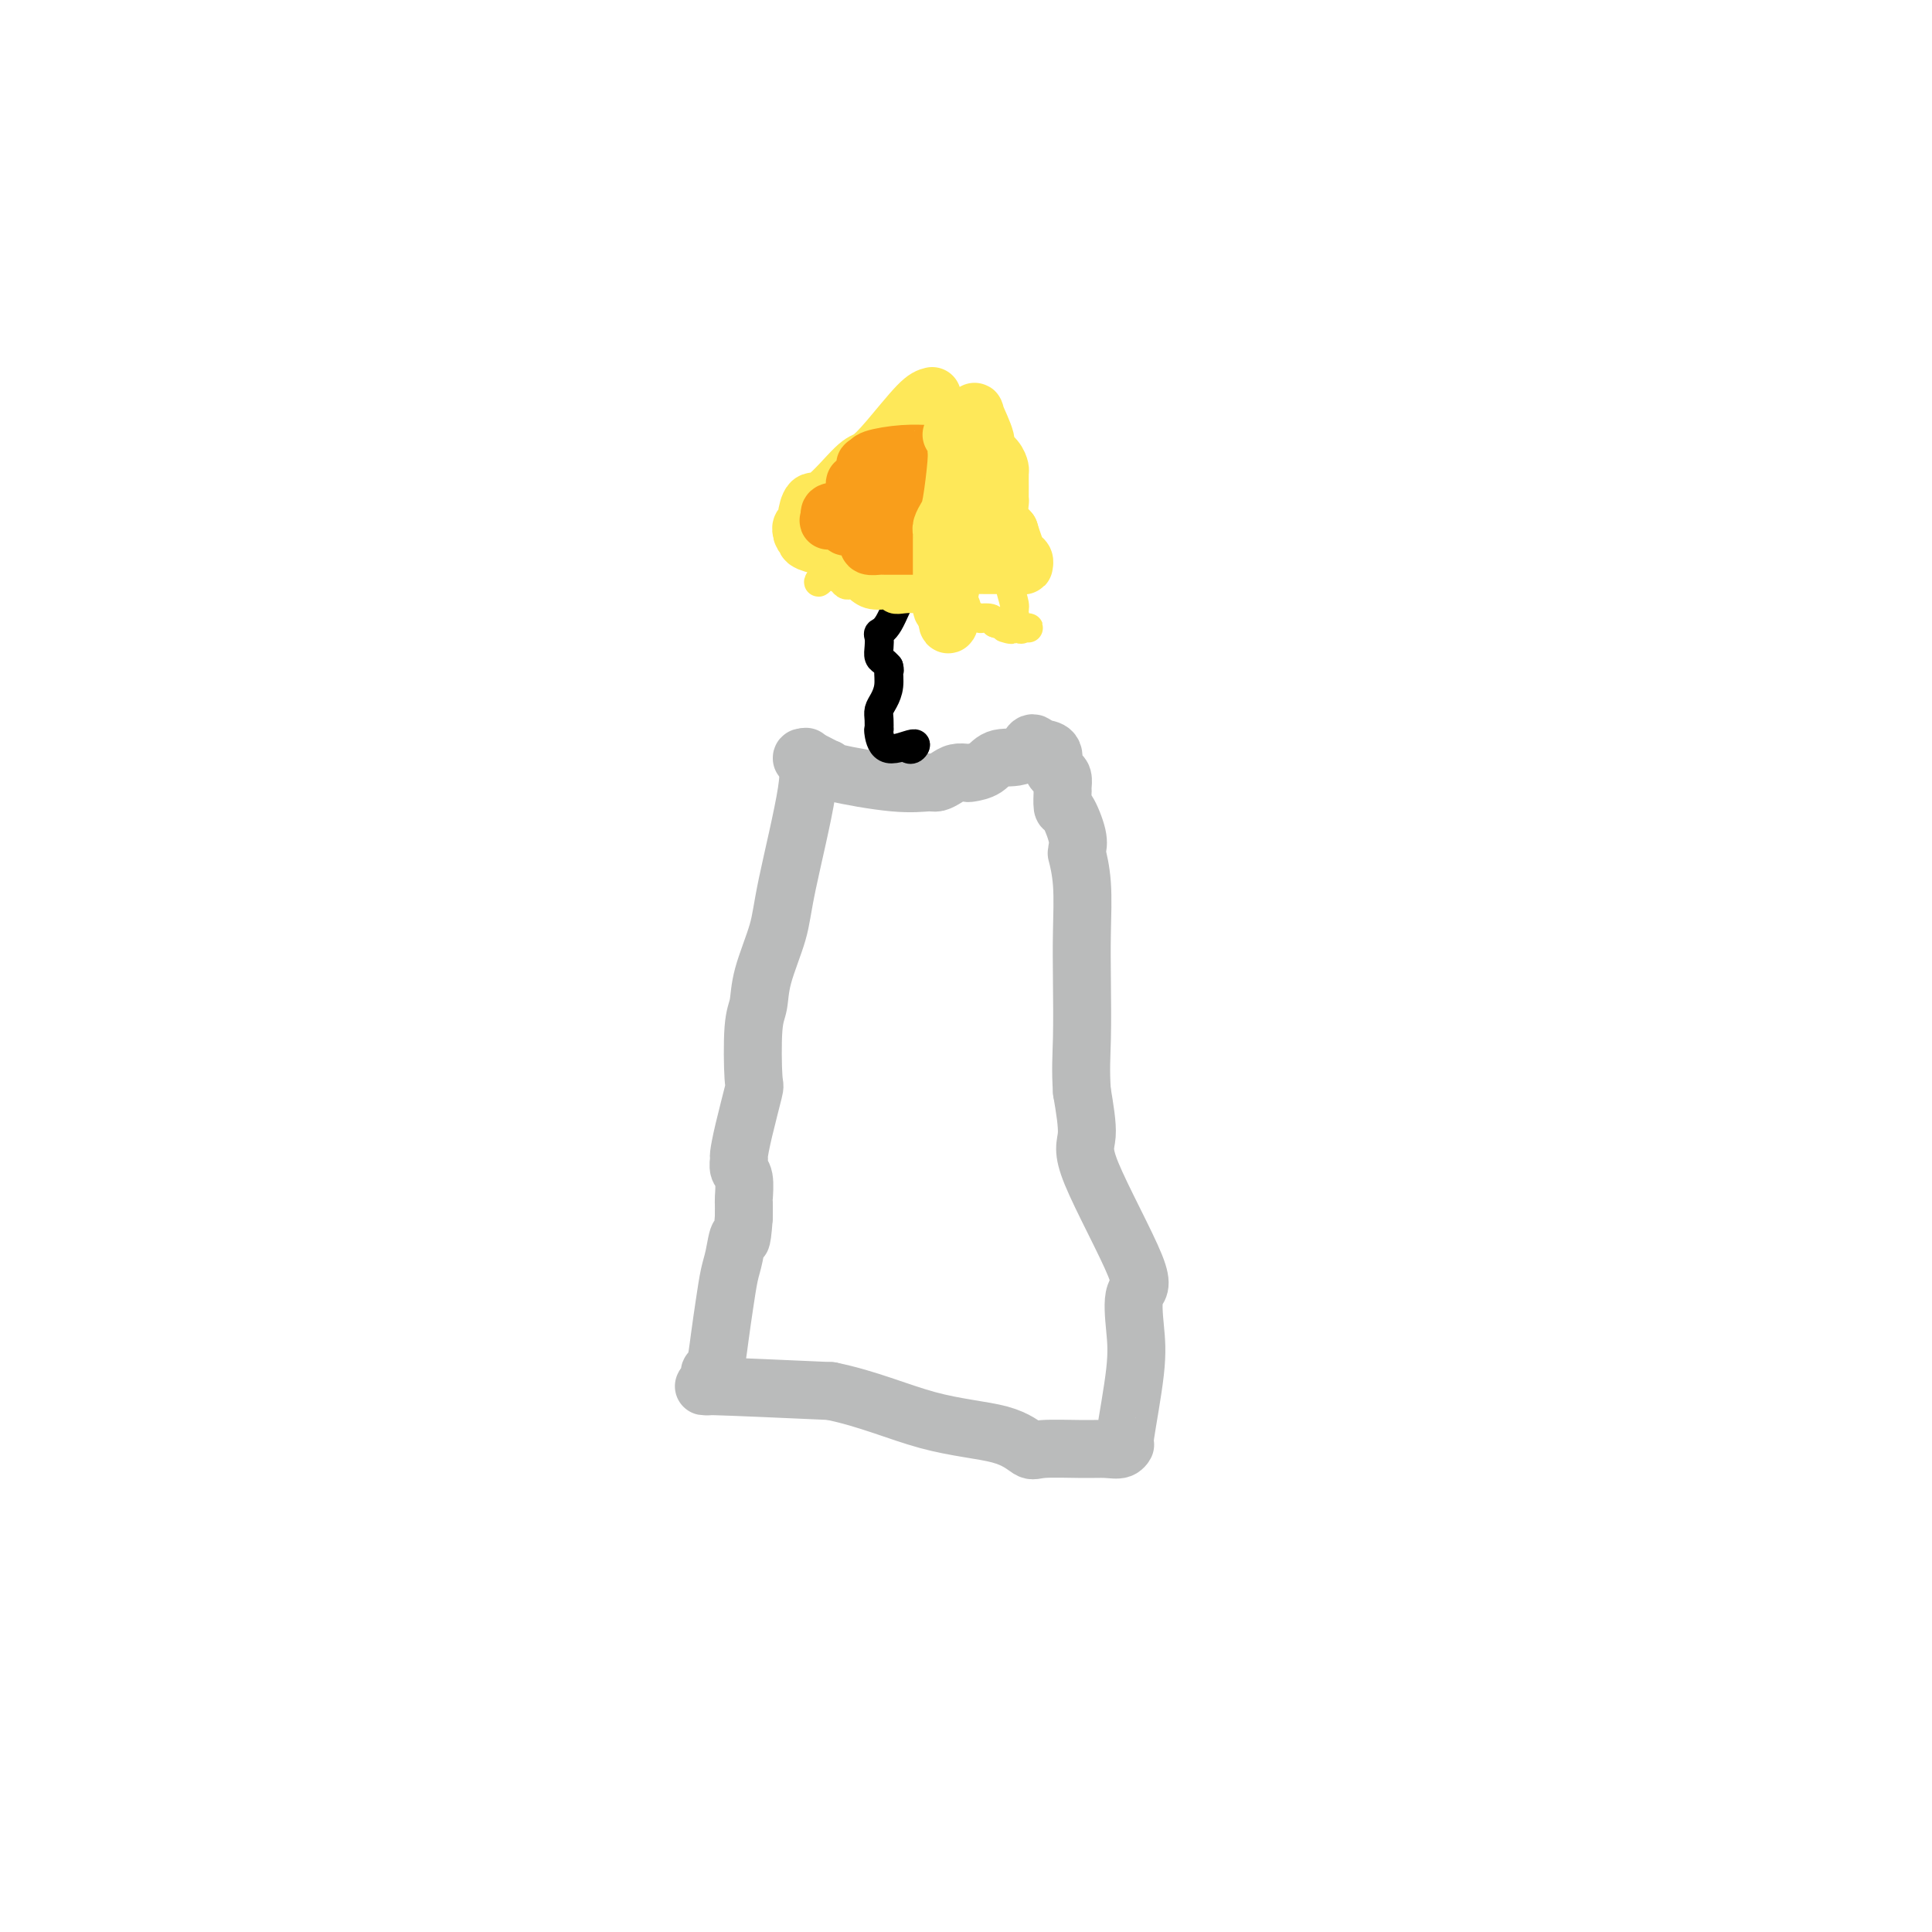 <svg viewBox='0 0 400 400' version='1.1' xmlns='http://www.w3.org/2000/svg' xmlns:xlink='http://www.w3.org/1999/xlink'><g fill='none' stroke='#BABBBB' stroke-width='12' stroke-linecap='round' stroke-linejoin='round'><path d='M167,157c-0.111,-0.281 -0.222,-0.562 0,0c0.222,0.562 0.779,1.967 0,7c-0.779,5.033 -2.892,13.694 -4,19c-1.108,5.306 -1.212,7.258 -2,10c-0.788,2.742 -2.262,6.273 -3,9c-0.738,2.727 -0.740,4.651 -1,6c-0.260,1.349 -0.777,2.124 -1,5c-0.223,2.876 -0.150,7.855 0,10c0.150,2.145 0.379,1.457 0,3c-0.379,1.543 -1.366,5.317 -2,8c-0.634,2.683 -0.916,4.275 -1,5c-0.084,0.725 0.030,0.584 0,1c-0.030,0.416 -0.204,1.388 0,2c0.204,0.612 0.787,0.865 1,2c0.213,1.135 0.057,3.152 0,4c-0.057,0.848 -0.016,0.528 0,1c0.016,0.472 0.008,1.736 0,3'/><path d='M154,252c-0.488,6.742 -0.708,4.096 -1,4c-0.292,-0.096 -0.655,2.356 -1,4c-0.345,1.644 -0.671,2.478 -1,4c-0.329,1.522 -0.662,3.731 -1,6c-0.338,2.269 -0.680,4.597 -1,7c-0.320,2.403 -0.618,4.883 -1,6c-0.382,1.117 -0.848,0.873 -1,1c-0.152,0.127 0.012,0.625 0,1c-0.012,0.375 -0.199,0.626 0,1c0.199,0.374 0.784,0.870 0,1c-0.784,0.130 -2.938,-0.106 1,0c3.938,0.106 13.969,0.553 24,1'/><path d='M172,288c7.580,1.535 14.029,4.373 20,6c5.971,1.627 11.465,2.043 15,3c3.535,0.957 5.111,2.454 6,3c0.889,0.546 1.090,0.142 3,0c1.910,-0.142 5.529,-0.020 8,0c2.471,0.020 3.794,-0.061 5,0c1.206,0.061 2.296,0.263 3,0c0.704,-0.263 1.024,-0.992 1,-1c-0.024,-0.008 -0.390,0.704 0,-2c0.390,-2.704 1.535,-8.825 2,-13c0.465,-4.175 0.248,-6.405 0,-9c-0.248,-2.595 -0.528,-5.554 0,-7c0.528,-1.446 1.863,-1.377 0,-6c-1.863,-4.623 -6.925,-13.937 -9,-19c-2.075,-5.063 -1.164,-5.875 -1,-8c0.164,-2.125 -0.418,-5.562 -1,-9'/><path d='M224,226c-0.311,-4.519 -0.087,-7.317 0,-11c0.087,-3.683 0.038,-8.250 0,-12c-0.038,-3.750 -0.063,-6.681 0,-10c0.063,-3.319 0.215,-7.025 0,-10c-0.215,-2.975 -0.796,-5.218 -1,-6c-0.204,-0.782 -0.030,-0.101 0,0c0.030,0.101 -0.083,-0.377 0,-1c0.083,-0.623 0.362,-1.392 0,-3c-0.362,-1.608 -1.365,-4.055 -2,-5c-0.635,-0.945 -0.901,-0.389 -1,-1c-0.099,-0.611 -0.029,-2.388 0,-3c0.029,-0.612 0.018,-0.060 0,0c-0.018,0.060 -0.041,-0.372 0,-1c0.041,-0.628 0.148,-1.450 0,-2c-0.148,-0.550 -0.551,-0.827 -1,-1c-0.449,-0.173 -0.945,-0.242 -1,-1c-0.055,-0.758 0.331,-2.204 0,-3c-0.331,-0.796 -1.380,-0.942 -2,-1c-0.620,-0.058 -0.810,-0.029 -1,0'/><path d='M215,155c-1.650,-2.591 -1.775,-0.067 -3,1c-1.225,1.067 -3.550,0.677 -5,1c-1.450,0.323 -2.027,1.357 -3,2c-0.973,0.643 -2.344,0.894 -3,1c-0.656,0.106 -0.596,0.066 -1,0c-0.404,-0.066 -1.272,-0.160 -2,0c-0.728,0.160 -1.316,0.572 -2,1c-0.684,0.428 -1.462,0.871 -2,1c-0.538,0.129 -0.834,-0.054 -2,0c-1.166,0.054 -3.202,0.347 -7,0c-3.798,-0.347 -9.357,-1.333 -12,-2c-2.643,-0.667 -2.368,-1.016 -2,-1c0.368,0.016 0.831,0.396 0,0c-0.831,-0.396 -2.954,-1.568 -4,-2c-1.046,-0.432 -1.013,-0.123 -1,0c0.013,0.123 0.007,0.062 0,0'/></g>
<g fill='none' stroke='#000000' stroke-width='6' stroke-linecap='round' stroke-linejoin='round'><path d='M189,123c-0.566,-0.624 -1.132,-1.247 -2,0c-0.868,1.247 -2.037,4.365 -3,6c-0.963,1.635 -1.719,1.786 -2,2c-0.281,0.214 -0.086,0.491 0,1c0.086,0.509 0.064,1.250 0,2c-0.064,0.750 -0.171,1.510 0,2c0.171,0.490 0.620,0.712 1,1c0.380,0.288 0.690,0.644 1,1'/><path d='M184,138c0.297,1.169 0.041,0.592 0,1c-0.041,0.408 0.133,1.801 0,3c-0.133,1.199 -0.571,2.202 -1,3c-0.429,0.798 -0.847,1.389 -1,2c-0.153,0.611 -0.041,1.241 0,2c0.041,0.759 0.012,1.645 0,2c-0.012,0.355 -0.006,0.177 0,0'/><path d='M182,151c-0.077,0.044 -0.154,0.089 0,1c0.154,0.911 0.538,2.689 2,3c1.462,0.311 4.000,-0.844 5,-1c1.000,-0.156 0.462,0.689 0,1c-0.462,0.311 -0.846,0.089 -1,0c-0.154,-0.089 -0.077,-0.044 0,0'/></g>
<g fill='none' stroke='#FEE859' stroke-width='6' stroke-linecap='round' stroke-linejoin='round'><path d='M194,85c-0.453,0.006 -0.907,0.013 -1,0c-0.093,-0.013 0.173,-0.044 0,0c-0.173,0.044 -0.785,0.165 -1,0c-0.215,-0.165 -0.033,-0.616 -2,3c-1.967,3.616 -6.084,11.299 -10,17c-3.916,5.701 -7.631,9.419 -9,11c-1.369,1.581 -0.391,1.023 0,1c0.391,-0.023 0.196,0.488 0,1'/><path d='M171,118c-3.379,5.056 -0.328,1.198 1,0c1.328,-1.198 0.932,0.266 1,1c0.068,0.734 0.600,0.740 1,1c0.400,0.260 0.669,0.774 1,1c0.331,0.226 0.725,0.165 1,0c0.275,-0.165 0.430,-0.433 1,0c0.570,0.433 1.556,1.566 3,2c1.444,0.434 3.347,0.168 4,0c0.653,-0.168 0.056,-0.239 0,0c-0.056,0.239 0.428,0.789 1,1c0.572,0.211 1.233,0.085 2,0c0.767,-0.085 1.640,-0.128 3,0c1.360,0.128 3.208,0.426 5,1c1.792,0.574 3.527,1.425 5,2c1.473,0.575 2.683,0.876 3,1c0.317,0.124 -0.261,0.072 0,0c0.261,-0.072 1.360,-0.163 2,0c0.640,0.163 0.820,0.582 1,1'/><path d='M206,129c5.759,1.928 2.658,1.249 2,1c-0.658,-0.249 1.127,-0.067 2,0c0.873,0.067 0.834,0.021 1,0c0.166,-0.021 0.538,-0.016 1,0c0.462,0.016 1.015,0.043 1,0c-0.015,-0.043 -0.596,-0.154 -1,0c-0.404,0.154 -0.629,0.575 -1,0c-0.371,-0.575 -0.888,-2.144 -1,-3c-0.112,-0.856 0.180,-0.997 0,-2c-0.180,-1.003 -0.833,-2.868 -1,-4c-0.167,-1.132 0.151,-1.533 0,-3c-0.151,-1.467 -0.773,-4.002 -1,-6c-0.227,-1.998 -0.061,-3.461 0,-4c0.061,-0.539 0.017,-0.154 0,0c-0.017,0.154 -0.009,0.077 0,0'/><path d='M208,108c-0.769,-4.272 -0.192,-3.953 0,-4c0.192,-0.047 -0.001,-0.460 0,-1c0.001,-0.540 0.198,-1.205 0,-2c-0.198,-0.795 -0.790,-1.718 -1,-2c-0.210,-0.282 -0.039,0.078 0,0c0.039,-0.078 -0.053,-0.595 0,-1c0.053,-0.405 0.253,-0.700 0,-1c-0.253,-0.300 -0.958,-0.605 -1,-1c-0.042,-0.395 0.578,-0.879 0,-1c-0.578,-0.121 -2.354,0.122 -3,0c-0.646,-0.122 -0.162,-0.609 0,-1c0.162,-0.391 0.002,-0.687 0,-1c-0.002,-0.313 0.153,-0.642 0,-1c-0.153,-0.358 -0.615,-0.744 -1,-1c-0.385,-0.256 -0.691,-0.381 -1,-1c-0.309,-0.619 -0.619,-1.733 -1,-2c-0.381,-0.267 -0.833,0.313 -1,0c-0.167,-0.313 -0.048,-1.518 0,-2c0.048,-0.482 0.024,-0.241 0,0'/><path d='M199,86c-0.126,0.417 -0.251,0.835 0,1c0.251,0.165 0.880,0.079 1,0c0.120,-0.079 -0.269,-0.149 0,0c0.269,0.149 1.196,0.518 2,1c0.804,0.482 1.484,1.077 2,2c0.516,0.923 0.869,2.174 1,4c0.131,1.826 0.039,4.229 0,5c-0.039,0.771 -0.024,-0.089 0,0c0.024,0.089 0.059,1.126 0,2c-0.059,0.874 -0.212,1.584 -1,3c-0.788,1.416 -2.211,3.537 -3,5c-0.789,1.463 -0.943,2.266 -1,3c-0.057,0.734 -0.015,1.398 0,2c0.015,0.602 0.004,1.141 0,2c-0.004,0.859 -0.001,2.039 0,3c0.001,0.961 0.000,1.703 0,2c-0.000,0.297 -0.000,0.148 0,0'/><path d='M200,121c-0.833,4.500 -0.417,2.250 0,0'/></g>
<g fill='none' stroke='#FEE859' stroke-width='12' stroke-linecap='round' stroke-linejoin='round'><path d='M193,82c-0.697,0.171 -1.394,0.341 -3,2c-1.606,1.659 -4.121,4.806 -6,7c-1.879,2.194 -3.120,3.436 -4,4c-0.880,0.564 -1.398,0.452 -3,2c-1.602,1.548 -4.289,4.758 -6,6c-1.711,1.242 -2.445,0.518 -3,1c-0.555,0.482 -0.932,2.170 -1,3c-0.068,0.830 0.174,0.800 0,1c-0.174,0.200 -0.764,0.628 -1,1c-0.236,0.372 -0.118,0.686 0,1'/><path d='M166,110c-0.038,1.110 0.869,0.886 1,1c0.131,0.114 -0.512,0.567 0,1c0.512,0.433 2.179,0.846 3,1c0.821,0.154 0.797,0.048 1,0c0.203,-0.048 0.634,-0.037 1,0c0.366,0.037 0.669,0.101 1,0c0.331,-0.101 0.691,-0.367 1,0c0.309,0.367 0.567,1.366 1,2c0.433,0.634 1.040,0.901 1,1c-0.040,0.099 -0.726,0.028 0,0c0.726,-0.028 2.863,-0.014 5,0'/><path d='M181,116c2.918,0.924 2.714,0.233 3,0c0.286,-0.233 1.064,-0.010 2,0c0.936,0.010 2.030,-0.194 4,0c1.970,0.194 4.815,0.785 6,1c1.185,0.215 0.711,0.055 2,0c1.289,-0.055 4.342,-0.003 7,0c2.658,0.003 4.919,-0.043 6,0c1.081,0.043 0.980,0.174 1,0c0.020,-0.174 0.160,-0.655 0,-1c-0.160,-0.345 -0.620,-0.554 -1,-1c-0.380,-0.446 -0.680,-1.127 -1,-2c-0.320,-0.873 -0.660,-1.936 -1,-3'/><path d='M209,110c-0.762,-0.996 -1.669,0.013 -2,-1c-0.331,-1.013 -0.088,-4.049 0,-5c0.088,-0.951 0.022,0.184 0,0c-0.022,-0.184 0.000,-1.688 0,-3c-0.000,-1.312 -0.022,-2.431 0,-3c0.022,-0.569 0.089,-0.587 0,-1c-0.089,-0.413 -0.336,-1.220 -1,-2c-0.664,-0.780 -1.747,-1.532 -2,-2c-0.253,-0.468 0.325,-0.652 0,-2c-0.325,-1.348 -1.552,-3.859 -2,-5c-0.448,-1.141 -0.118,-0.912 0,0c0.118,0.912 0.023,2.507 -1,4c-1.023,1.493 -2.975,2.885 -4,4c-1.025,1.115 -1.122,1.954 -3,4c-1.878,2.046 -5.537,5.299 -7,7c-1.463,1.701 -0.732,1.851 0,2'/><path d='M187,107c-2.728,3.427 -2.047,1.494 -2,1c0.047,-0.494 -0.538,0.451 -2,2c-1.462,1.549 -3.800,3.703 -5,5c-1.200,1.297 -1.262,1.737 -1,2c0.262,0.263 0.849,0.350 4,0c3.151,-0.350 8.868,-1.138 12,-2c3.132,-0.862 3.680,-1.800 4,-2c0.320,-0.200 0.412,0.336 2,0c1.588,-0.336 4.673,-1.544 6,-2c1.327,-0.456 0.896,-0.161 1,0c0.104,0.161 0.744,0.189 1,0c0.256,-0.189 0.128,-0.594 0,-1'/><path d='M207,110c1.681,-0.747 -1.117,-0.116 -3,0c-1.883,0.116 -2.852,-0.284 -4,-1c-1.148,-0.716 -2.476,-1.747 -3,-2c-0.524,-0.253 -0.244,0.272 -1,0c-0.756,-0.272 -2.548,-1.341 -3,-2c-0.452,-0.659 0.436,-0.909 0,-1c-0.436,-0.091 -2.198,-0.024 -3,0c-0.802,0.024 -0.646,0.007 -1,0c-0.354,-0.007 -1.219,-0.002 -2,0c-0.781,0.002 -1.480,0.000 -2,0c-0.520,-0.000 -0.863,-0.000 -1,0c-0.137,0.000 -0.069,0.000 0,0'/><path d='M184,104c0.000,0.000 0.100,0.100 0.1,0.1'/></g>
<g fill='none' stroke='#F99E1B' stroke-width='12' stroke-linecap='round' stroke-linejoin='round'><path d='M193,94c-0.002,0.002 -0.004,0.003 0,0c0.004,-0.003 0.015,-0.011 0,0c-0.015,0.011 -0.057,0.042 -1,0c-0.943,-0.042 -2.789,-0.156 -5,0c-2.211,0.156 -4.788,0.580 -6,1c-1.212,0.420 -1.061,0.834 -1,1c0.061,0.166 0.030,0.083 0,0'/><path d='M180,96c-1.906,0.350 -0.170,0.226 0,1c0.170,0.774 -1.225,2.448 -2,3c-0.775,0.552 -0.929,-0.016 -1,0c-0.071,0.016 -0.059,0.617 0,1c0.059,0.383 0.166,0.547 0,1c-0.166,0.453 -0.605,1.196 -1,2c-0.395,0.804 -0.745,1.669 -1,2c-0.255,0.331 -0.415,0.128 -1,0c-0.585,-0.128 -1.596,-0.179 -2,0c-0.404,0.179 -0.202,0.590 0,1'/><path d='M172,107c-1.136,1.657 0.024,0.299 1,0c0.976,-0.299 1.767,0.460 2,1c0.233,0.540 -0.092,0.862 0,1c0.092,0.138 0.603,0.093 1,0c0.397,-0.093 0.681,-0.232 1,0c0.319,0.232 0.672,0.837 1,1c0.328,0.163 0.630,-0.114 1,0c0.370,0.114 0.806,0.619 1,1c0.194,0.381 0.145,0.638 0,1c-0.145,0.362 -0.385,0.829 0,1c0.385,0.171 1.396,0.046 2,0c0.604,-0.046 0.803,-0.012 1,0c0.197,0.012 0.393,0.003 1,0c0.607,-0.003 1.625,-0.001 3,0c1.375,0.001 3.107,0.000 4,0c0.893,-0.000 0.946,-0.000 1,0'/><path d='M192,113c1.628,-0.179 1.197,-0.627 1,-1c-0.197,-0.373 -0.162,-0.671 0,-1c0.162,-0.329 0.450,-0.688 0,-1c-0.450,-0.312 -1.637,-0.579 -2,-1c-0.363,-0.421 0.099,-0.998 0,-2c-0.099,-1.002 -0.759,-2.429 -1,-3c-0.241,-0.571 -0.065,-0.287 0,-1c0.065,-0.713 0.017,-2.423 0,-3c-0.017,-0.577 -0.005,-0.022 0,0c0.005,0.022 0.002,-0.489 0,-1'/><path d='M190,99c-0.212,-2.242 0.257,-0.846 1,0c0.743,0.846 1.761,1.144 2,1c0.239,-0.144 -0.299,-0.728 -1,0c-0.701,0.728 -1.564,2.769 -2,4c-0.436,1.231 -0.447,1.651 -1,2c-0.553,0.349 -1.650,0.626 -2,1c-0.350,0.374 0.046,0.843 0,1c-0.046,0.157 -0.535,-0.000 -1,0c-0.465,0.000 -0.906,0.158 -1,0c-0.094,-0.158 0.160,-0.630 0,-1c-0.160,-0.370 -0.736,-0.638 -1,-1c-0.264,-0.362 -0.218,-0.818 0,-1c0.218,-0.182 0.609,-0.091 1,0'/><path d='M185,105c-0.944,0.217 -0.803,0.258 0,1c0.803,0.742 2.268,2.185 3,3c0.732,0.815 0.732,1.002 1,1c0.268,-0.002 0.803,-0.193 1,0c0.197,0.193 0.056,0.769 0,1c-0.056,0.231 -0.028,0.115 0,0'/></g>
<g fill='none' stroke='#FEE859' stroke-width='12' stroke-linecap='round' stroke-linejoin='round'><path d='M197,90c0.423,0.055 0.846,0.110 1,0c0.154,-0.110 0.038,-0.384 0,0c-0.038,0.384 0.001,1.425 0,2c-0.001,0.575 -0.043,0.682 0,1c0.043,0.318 0.169,0.845 0,3c-0.169,2.155 -0.634,5.938 -1,8c-0.366,2.062 -0.634,2.403 -1,3c-0.366,0.597 -0.830,1.449 -1,2c-0.170,0.551 -0.045,0.801 0,1c0.045,0.199 0.011,0.348 0,1c-0.011,0.652 -0.000,1.807 0,3c0.000,1.193 -0.010,2.423 0,4c0.010,1.577 0.041,3.502 0,5c-0.041,1.498 -0.155,2.571 0,3c0.155,0.429 0.577,0.215 1,0'/><path d='M196,126c0.067,5.822 0.733,2.378 1,1c0.267,-1.378 0.133,-0.689 0,0'/></g>
</svg>